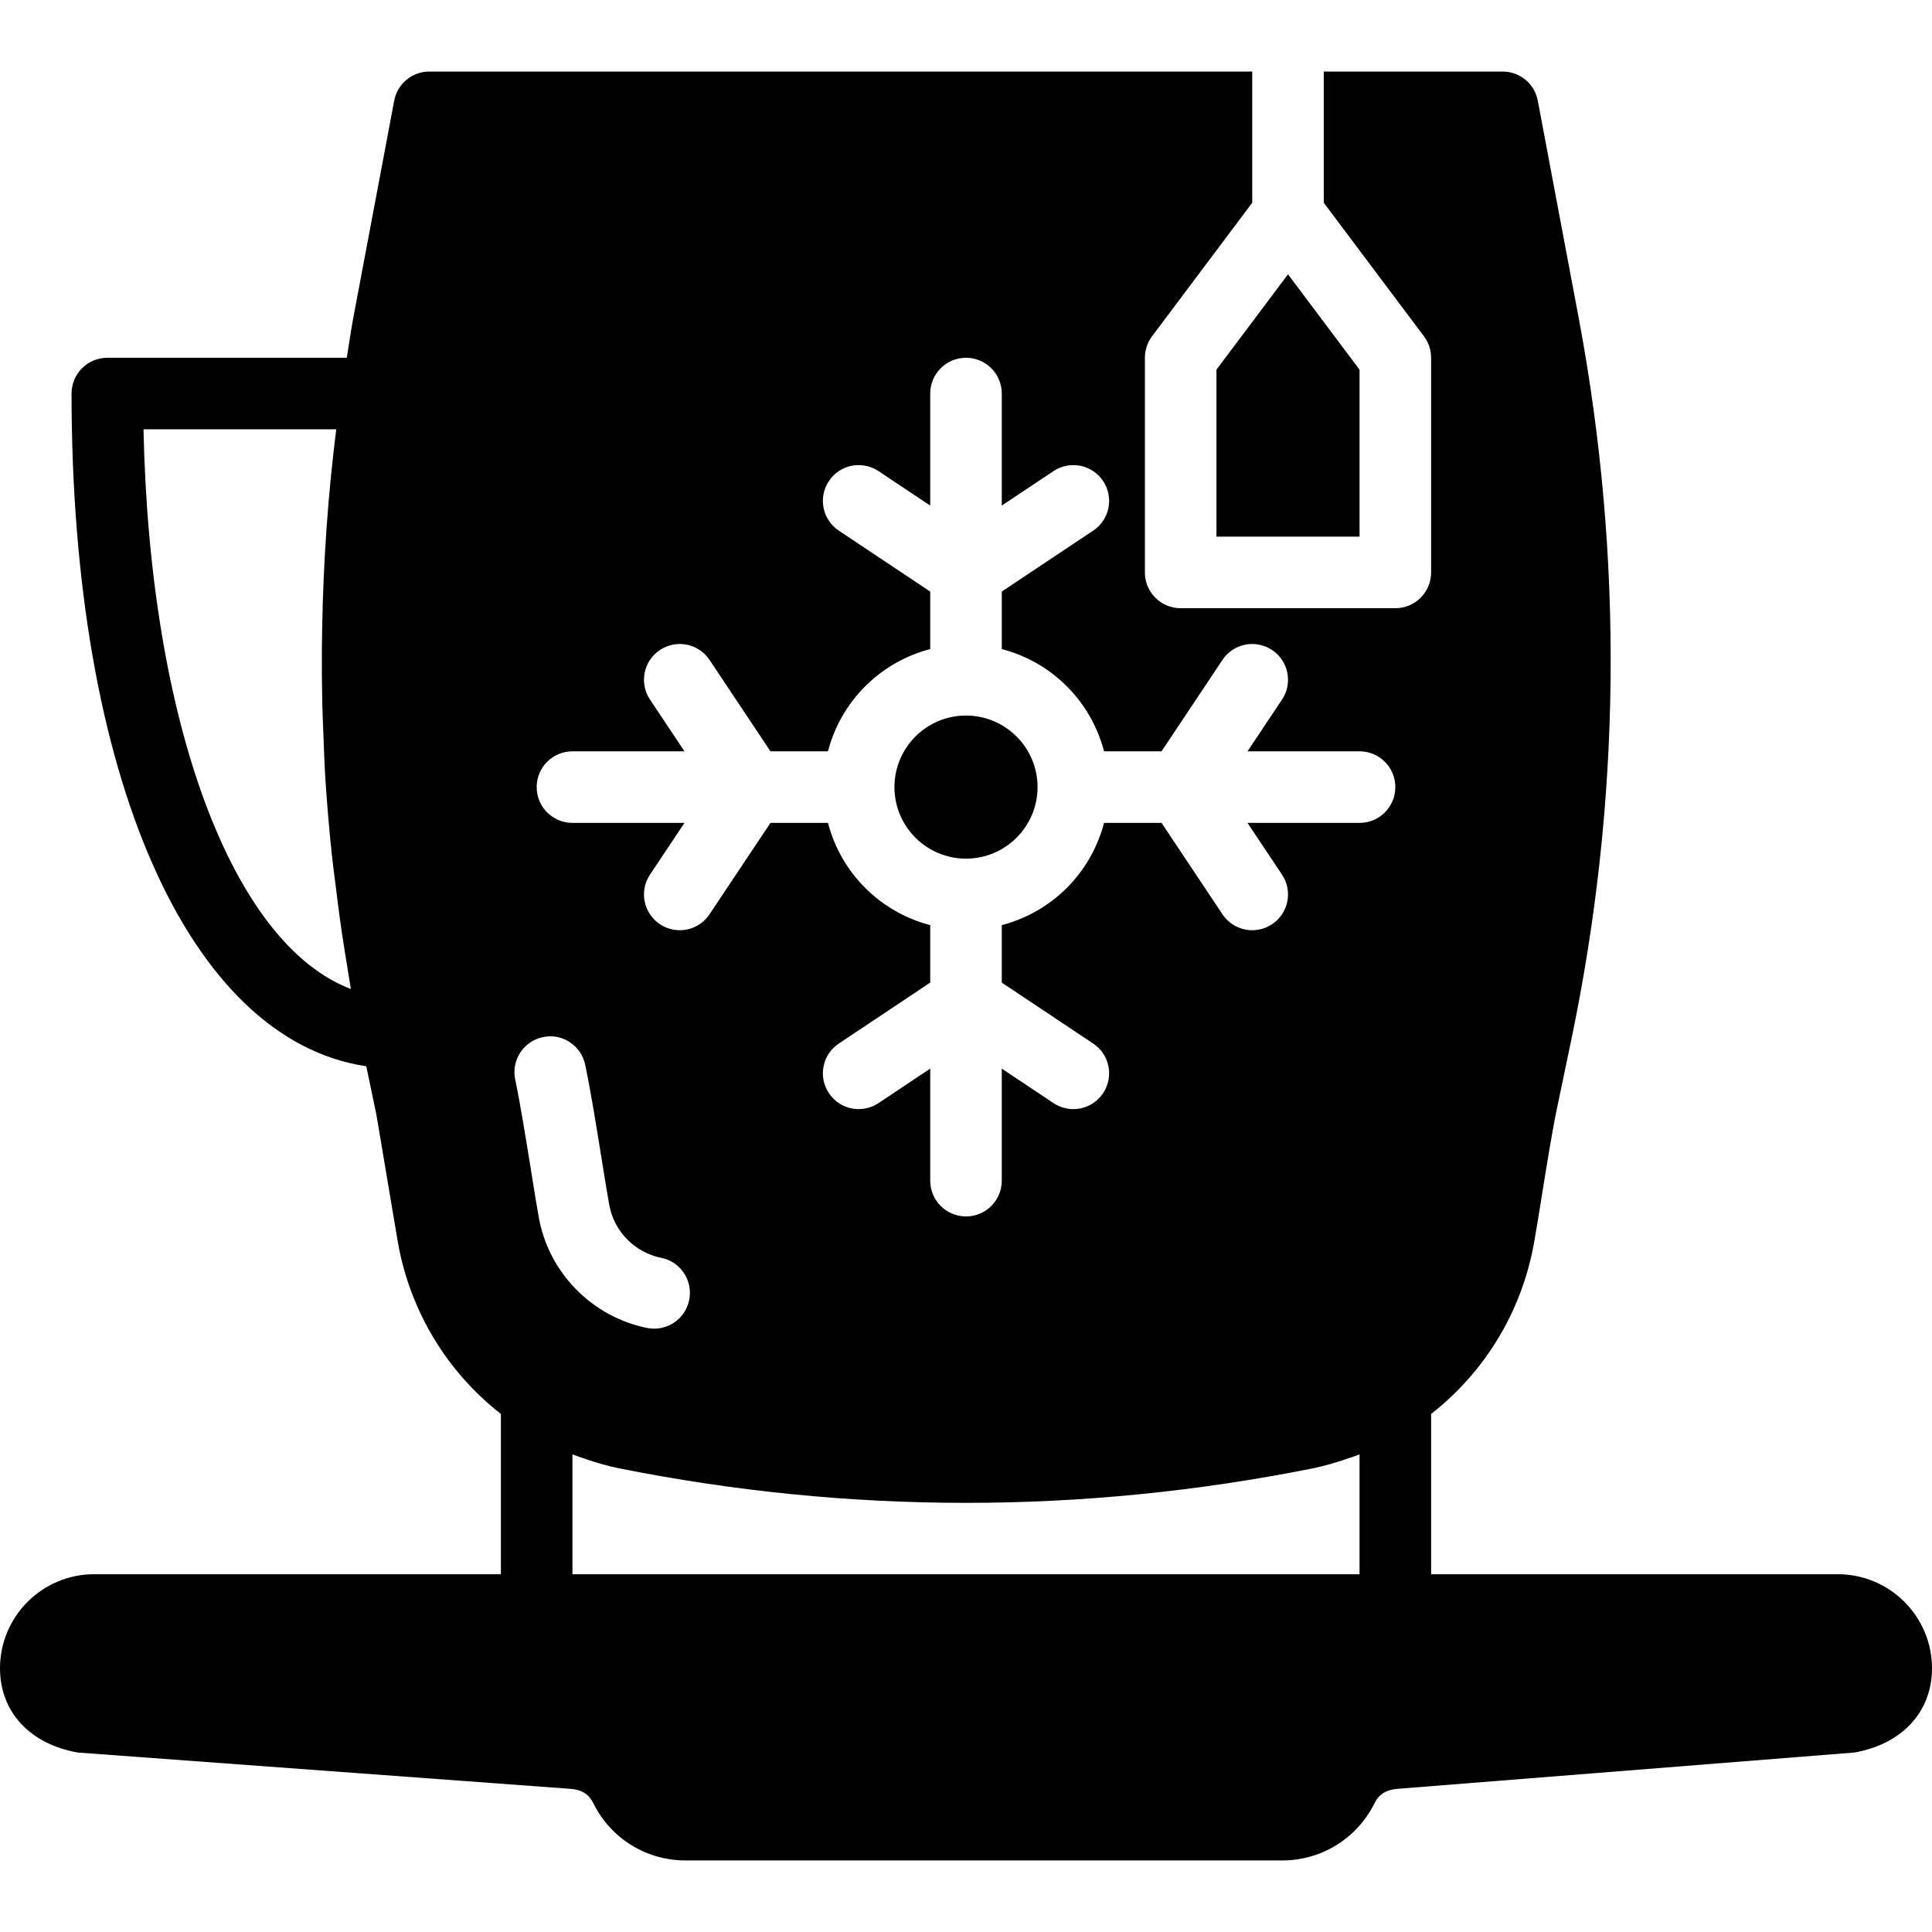 <?xml version="1.0" encoding="iso-8859-1"?>
<!-- Uploaded to: SVG Repo, www.svgrepo.com, Generator: SVG Repo Mixer Tools -->
<svg fill="#000000" height="800px" width="800px" version="1.1" id="Layer_1" xmlns="http://www.w3.org/2000/svg" xmlns:xlink="http://www.w3.org/1999/xlink" 
	 viewBox="0 0 512 512" xml:space="preserve">
<g transform="translate(0 -1)">
	<g>
		<g>
			<path d="M487.054,418.185H379.259v-42.468c14.08-11.008,24.007-26.937,27.297-45.473c0.664-3.726,1.403-8.363,2.181-13.208
				c1.261-7.822,2.607-16.223,3.859-22.215l3.774-18.081c13.255-63.374,13.938-127.763,2.02-191.384L407.533,27.69
				c-0.834-4.485-4.75-7.727-9.311-7.727h-47.407v34.769l26.548,35.394c1.233,1.64,1.896,3.631,1.896,5.689v56.889
				c0,5.234-4.238,9.482-9.481,9.482h-56.889c-5.243,0-9.481-4.248-9.481-9.482V95.815c0-2.057,0.664-4.049,1.896-5.689
				l26.548-35.394V19.963H113.778c-4.561,0-8.476,3.243-9.311,7.727L93.601,85.366c-0.654,3.48-1.119,6.969-1.697,10.449h-63.46
				c-5.243,0-9.481,4.238-9.481,9.482c0,101.49,31.071,171.283,78.108,178.271l2.683,12.847l5.689,33.82
				c3.29,18.536,13.217,34.465,27.297,45.473v42.477H24.946C11.198,418.185,0,429.373,0,443.121c0,11.52,7.898,20.082,20.613,22.319
				l130.456,9.614c3.081,0.199,4.94,1.365,6.201,3.878c4.636,9.311,13.995,15.104,24.415,15.104h158.094
				c10.43,0,19.797-5.803,24.462-15.123c0.872-1.754,2.295-3.575,6.286-3.868l120.86-9.605C504.102,463.203,512,454.641,512,443.121
				C512,429.373,500.802,418.185,487.054,418.185z M38.03,114.778h51.077c-2.2,17.474-3.413,34.977-3.726,52.489
				c-0.038,2.01-0.066,4.02-0.085,6.021c-0.019,4.57,0,9.14,0.104,13.701c0.057,2.835,0.19,5.66,0.294,8.486
				c0.161,4.011,0.284,8.021,0.54,12.023c0.427,6.571,0.986,13.122,1.669,19.665c0.256,2.475,0.597,4.94,0.901,7.405
				c0.597,4.987,1.252,9.965,2.001,14.943c0.36,2.389,0.749,4.779,1.147,7.177c0.36,2.133,0.645,4.267,1.034,6.4
				C61.705,251.254,39.68,192.943,38.03,114.778z M142.791,323.626c-0.512-2.825-1.062-6.21-1.64-9.813l-0.427-2.664
				c-1.365-8.477-2.835-17.588-4.191-24.083c-1.071-5.129,2.219-10.155,7.348-11.217c5.092-1.119,10.145,2.219,11.207,7.339
				c1.413,6.722,2.939,16.166,4.352,24.936l0.427,2.674c0.569,3.48,1.09,6.741,1.583,9.482c1.242,7.026,6.77,12.648,13.758,14.052
				c5.139,1.015,8.467,6.021,7.443,11.15c-0.901,4.504-4.864,7.623-9.292,7.623c-0.607,0-1.242-0.057-1.858-0.18
				C156.928,350.013,145.38,338.247,142.791,323.626z M360.296,418.185H151.704v-31.754c0,0,0.009,0,0.019,0.01
				c1.1,0.417,2.219,0.787,3.337,1.166c2.958,1.015,5.945,1.896,8.988,2.513h0.009c61.013,12.203,122.88,12.203,183.893,0
				c3.034-0.616,6.011-1.498,8.951-2.503c1.147-0.379,2.276-0.758,3.394-1.185V418.185z M360.296,219.074H330.6l9.14,13.701
				c2.911,4.362,1.735,10.24-2.626,13.151c-1.621,1.071-3.451,1.593-5.253,1.593c-3.063,0-6.078-1.489-7.898-4.229l-16.147-24.216
				H292.58c-3.442,13.265-13.833,23.647-27.098,27.098v15.227l24.225,16.156c4.362,2.901,5.537,8.78,2.626,13.141
				c-1.82,2.74-4.836,4.229-7.898,4.229c-1.802,0-3.631-0.521-5.253-1.593l-13.701-9.14v29.696c0,5.234-4.238,9.482-9.482,9.482
				c-5.243,0-9.481-4.248-9.481-9.482v-29.696l-13.701,9.14c-1.621,1.071-3.451,1.593-5.253,1.593c-3.063,0-6.078-1.489-7.898-4.229
				c-2.911-4.361-1.735-10.24,2.626-13.141l24.225-16.156v-15.227c-13.265-3.451-23.656-13.833-27.098-27.098h-15.237
				l-16.147,24.216c-1.82,2.74-4.836,4.229-7.898,4.229c-1.801,0-3.631-0.521-5.253-1.593c-4.361-2.911-5.537-8.789-2.626-13.151
				l9.14-13.701h-29.696c-5.243,0-9.482-4.248-9.482-9.481c0-5.243,4.238-9.482,9.482-9.482H181.4l-9.14-13.71
				c-2.911-4.362-1.735-10.24,2.626-13.141c4.371-2.901,10.24-1.735,13.151,2.626l16.147,24.225h15.237
				c3.442-13.265,13.833-23.656,27.098-27.098v-15.237l-24.225-16.147c-4.361-2.911-5.537-8.789-2.626-13.151
				c2.892-4.362,8.77-5.528,13.151-2.626l13.701,9.131v-29.687c0-5.243,4.238-9.482,9.481-9.482c5.243,0,9.482,4.238,9.482,9.482
				v29.687l13.701-9.131c4.362-2.901,10.25-1.735,13.151,2.626c2.911,4.361,1.735,10.24-2.626,13.151l-24.225,16.147v15.237
				c13.265,3.442,23.656,13.833,27.098,27.098h15.237l16.147-24.225c2.892-4.361,8.78-5.528,13.151-2.626
				c4.362,2.901,5.537,8.78,2.626,13.141l-9.14,13.71h29.696c5.243,0,9.482,4.238,9.482,9.482
				C369.778,214.826,365.54,219.074,360.296,219.074z"/>
			<path d="M256,190.626c-10.458,0-18.963,8.505-18.963,18.963s8.505,18.963,18.963,18.963c10.458,0,18.963-8.505,18.963-18.963
				S266.458,190.626,256,190.626z"/>
			<polygon points="322.37,143.218 360.296,143.218 360.296,98.968 341.333,73.691 322.37,98.968 			"/>
		</g>
	</g>
</g>
</svg>